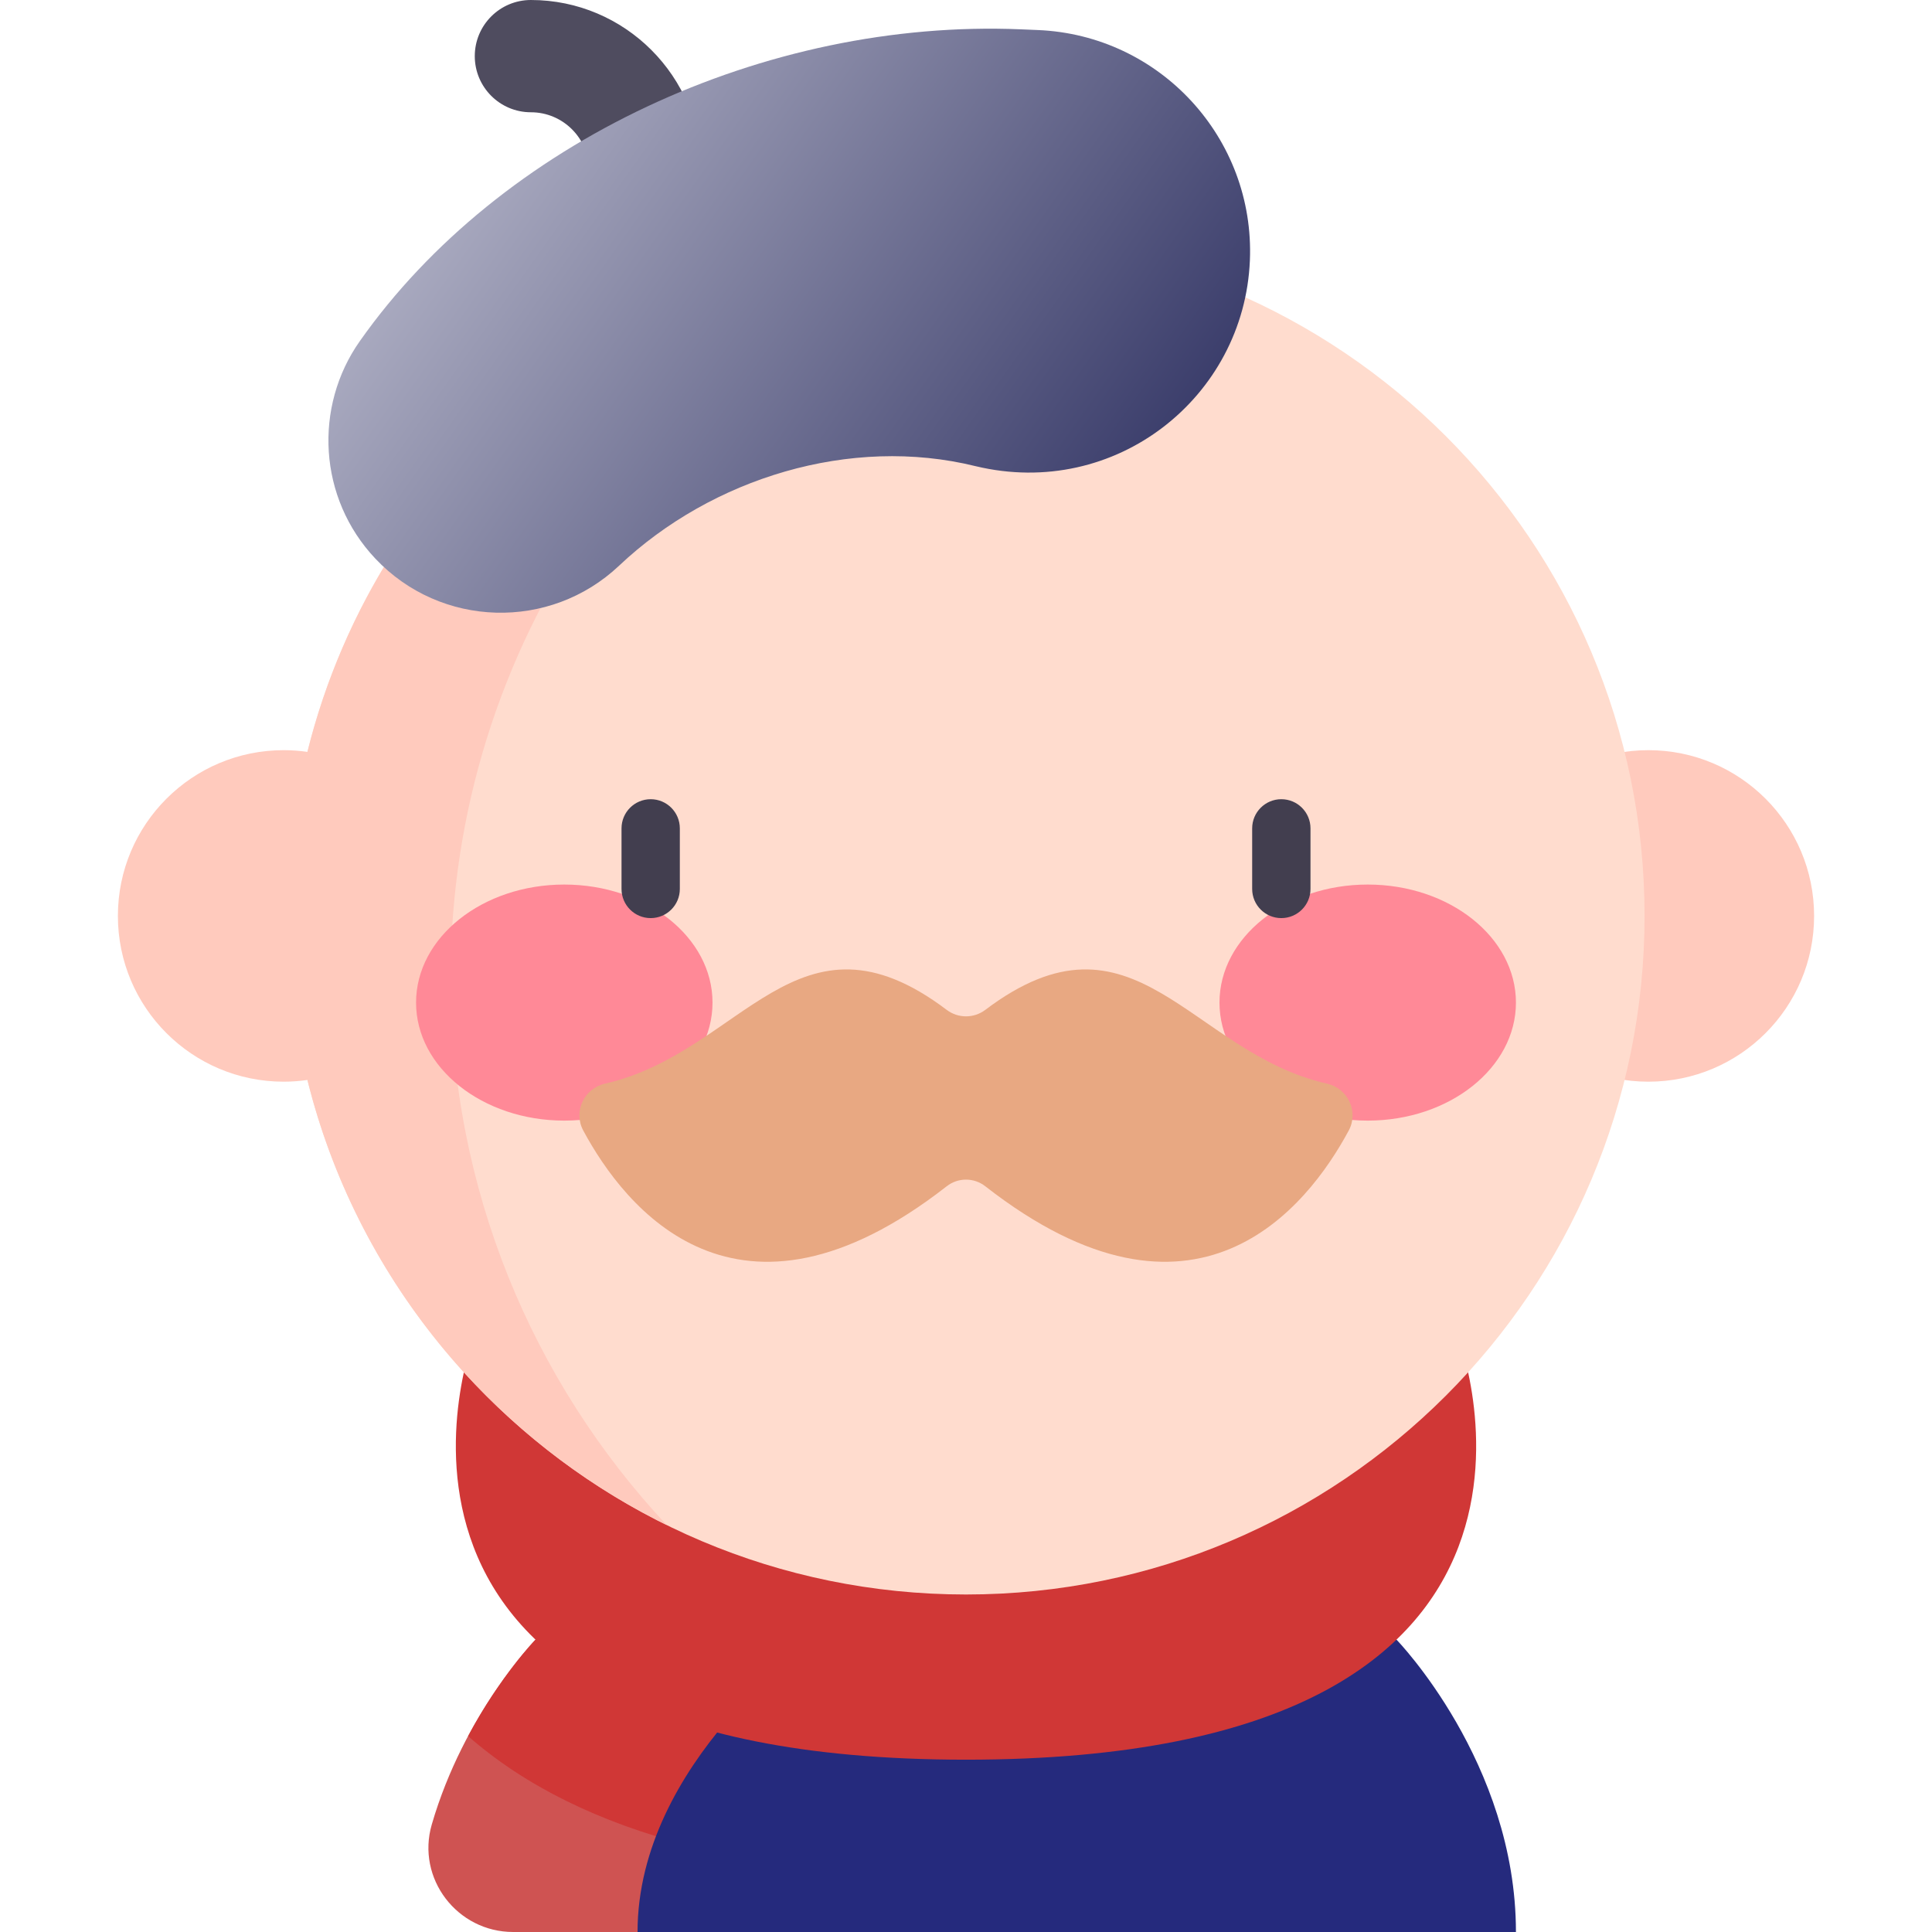 <?xml version="1.0" encoding="UTF-8"?> <svg xmlns="http://www.w3.org/2000/svg" width="133" height="133" viewBox="0 0 133 133" fill="none"> <path d="M43.889 133H35.325C31.47 133 28.647 129.31 29.722 125.606C31.952 117.921 36.865 112.874 36.865 112.874H56.021L43.889 133Z" fill="#CF5352"></path> <path d="M32.223 119.516C36.125 122.936 41.219 125.453 47.471 127.057L56.02 112.874H36.865C36.865 112.874 34.44 115.368 32.223 119.516Z" fill="#D03736"></path> <path d="M96.135 112.874H56.02C56.02 112.874 43.889 121.323 43.889 133H104.358C104.358 121.323 96.135 112.874 96.135 112.874Z" fill="#252A7D"></path> <path d="M100.316 91.822C100.316 91.822 111.818 121.138 66.5 121.138C21.182 121.138 32.684 91.822 32.684 91.822H100.316Z" fill="#D03736"></path> <path d="M44.414 15.594C42.28 15.594 40.55 13.864 40.55 11.73C40.55 9.524 38.755 7.729 36.548 7.729C34.414 7.729 32.684 5.999 32.684 3.864C32.684 1.73 34.414 0 36.548 0C43.016 0 48.279 5.262 48.279 11.73C48.279 13.864 46.548 15.594 44.414 15.594Z" fill="#4F4C5F"></path> <path d="M113.473 74.464C119.775 74.464 124.884 69.355 124.884 63.053C124.884 56.751 119.775 51.642 113.473 51.642C107.171 51.642 102.062 56.751 102.062 63.053C102.062 69.355 107.171 74.464 113.473 74.464Z" fill="#FFCABD"></path> <path d="M66.5 109.766C92.299 109.766 113.213 88.852 113.213 63.053C113.213 37.254 92.299 16.34 66.5 16.34C40.701 16.34 19.787 37.254 19.787 63.053C19.787 88.852 40.701 109.766 66.5 109.766Z" fill="#FFDCCE"></path> <path d="M64.844 16.372C43.673 17.11 26.085 31.933 21.163 51.76C20.628 51.683 20.082 51.642 19.527 51.642C13.225 51.642 8.116 56.751 8.116 63.053C8.116 69.355 13.225 74.464 19.527 74.464C20.083 74.464 20.628 74.422 21.163 74.346C24.508 87.818 33.701 98.98 45.892 104.983C36.668 95.115 31.02 81.863 31.02 67.29C31.02 44.38 44.973 24.73 64.844 16.372Z" fill="#FFCABD"></path> <path d="M24.77 23.483C34.432 9.762 52.706 1.292 70.256 2.018L71.445 2.068C79.855 2.415 86.391 9.515 86.043 17.925C85.654 27.338 76.797 34.404 67.163 32.092C58.545 29.964 49.002 32.913 42.62 38.941C37.856 43.441 30.346 43.227 25.846 38.463C21.902 34.289 21.584 28.002 24.77 23.483Z" fill="url(#paint0_linear)"></path> <path d="M38.846 77.144C44.481 77.144 49.05 73.506 49.05 69.018C49.05 64.531 44.481 60.893 38.846 60.893C33.211 60.893 28.642 64.531 28.642 69.018C28.642 73.506 33.211 77.144 38.846 77.144Z" fill="#FF8997"></path> <path d="M94.154 77.144C99.789 77.144 104.358 73.506 104.358 69.018C104.358 64.531 99.789 60.893 94.154 60.893C88.519 60.893 83.95 64.531 83.95 69.018C83.95 73.506 88.519 77.144 94.154 77.144Z" fill="#FF8997"></path> <path d="M44.793 63.203C43.684 63.203 42.786 62.305 42.786 61.196V57.025C42.786 55.917 43.684 55.018 44.793 55.018C45.901 55.018 46.8 55.917 46.8 57.025V61.196C46.8 62.305 45.901 63.203 44.793 63.203Z" fill="#423E4F"></path> <path d="M88.207 63.203C87.099 63.203 86.2 62.305 86.2 61.196V57.025C86.2 55.917 87.099 55.018 88.207 55.018C89.316 55.018 90.215 55.917 90.215 57.025V61.196C90.215 62.305 89.316 63.203 88.207 63.203Z" fill="#423E4F"></path> <path d="M91.347 74.598C81.894 72.448 78.09 61.764 67.829 69.52C67.043 70.114 65.957 70.114 65.171 69.52C54.91 61.764 51.105 72.448 41.653 74.598C40.208 74.926 39.449 76.519 40.151 77.825C43.002 83.13 50.718 92.949 65.174 81.662C65.953 81.054 67.047 81.054 67.826 81.662C82.281 92.949 89.997 83.13 92.849 77.825C93.55 76.519 92.792 74.926 91.347 74.598Z" fill="#E8A882"></path> <defs> <linearGradient id="paint0_linear" x1="18.942" y1="-3.781" x2="88.404" y2="45.417" gradientUnits="userSpaceOnUse"> <stop stop-color="#D5D5E1"></stop> <stop offset="1" stop-color="#1A1D52"></stop> </linearGradient> </defs> </svg> 